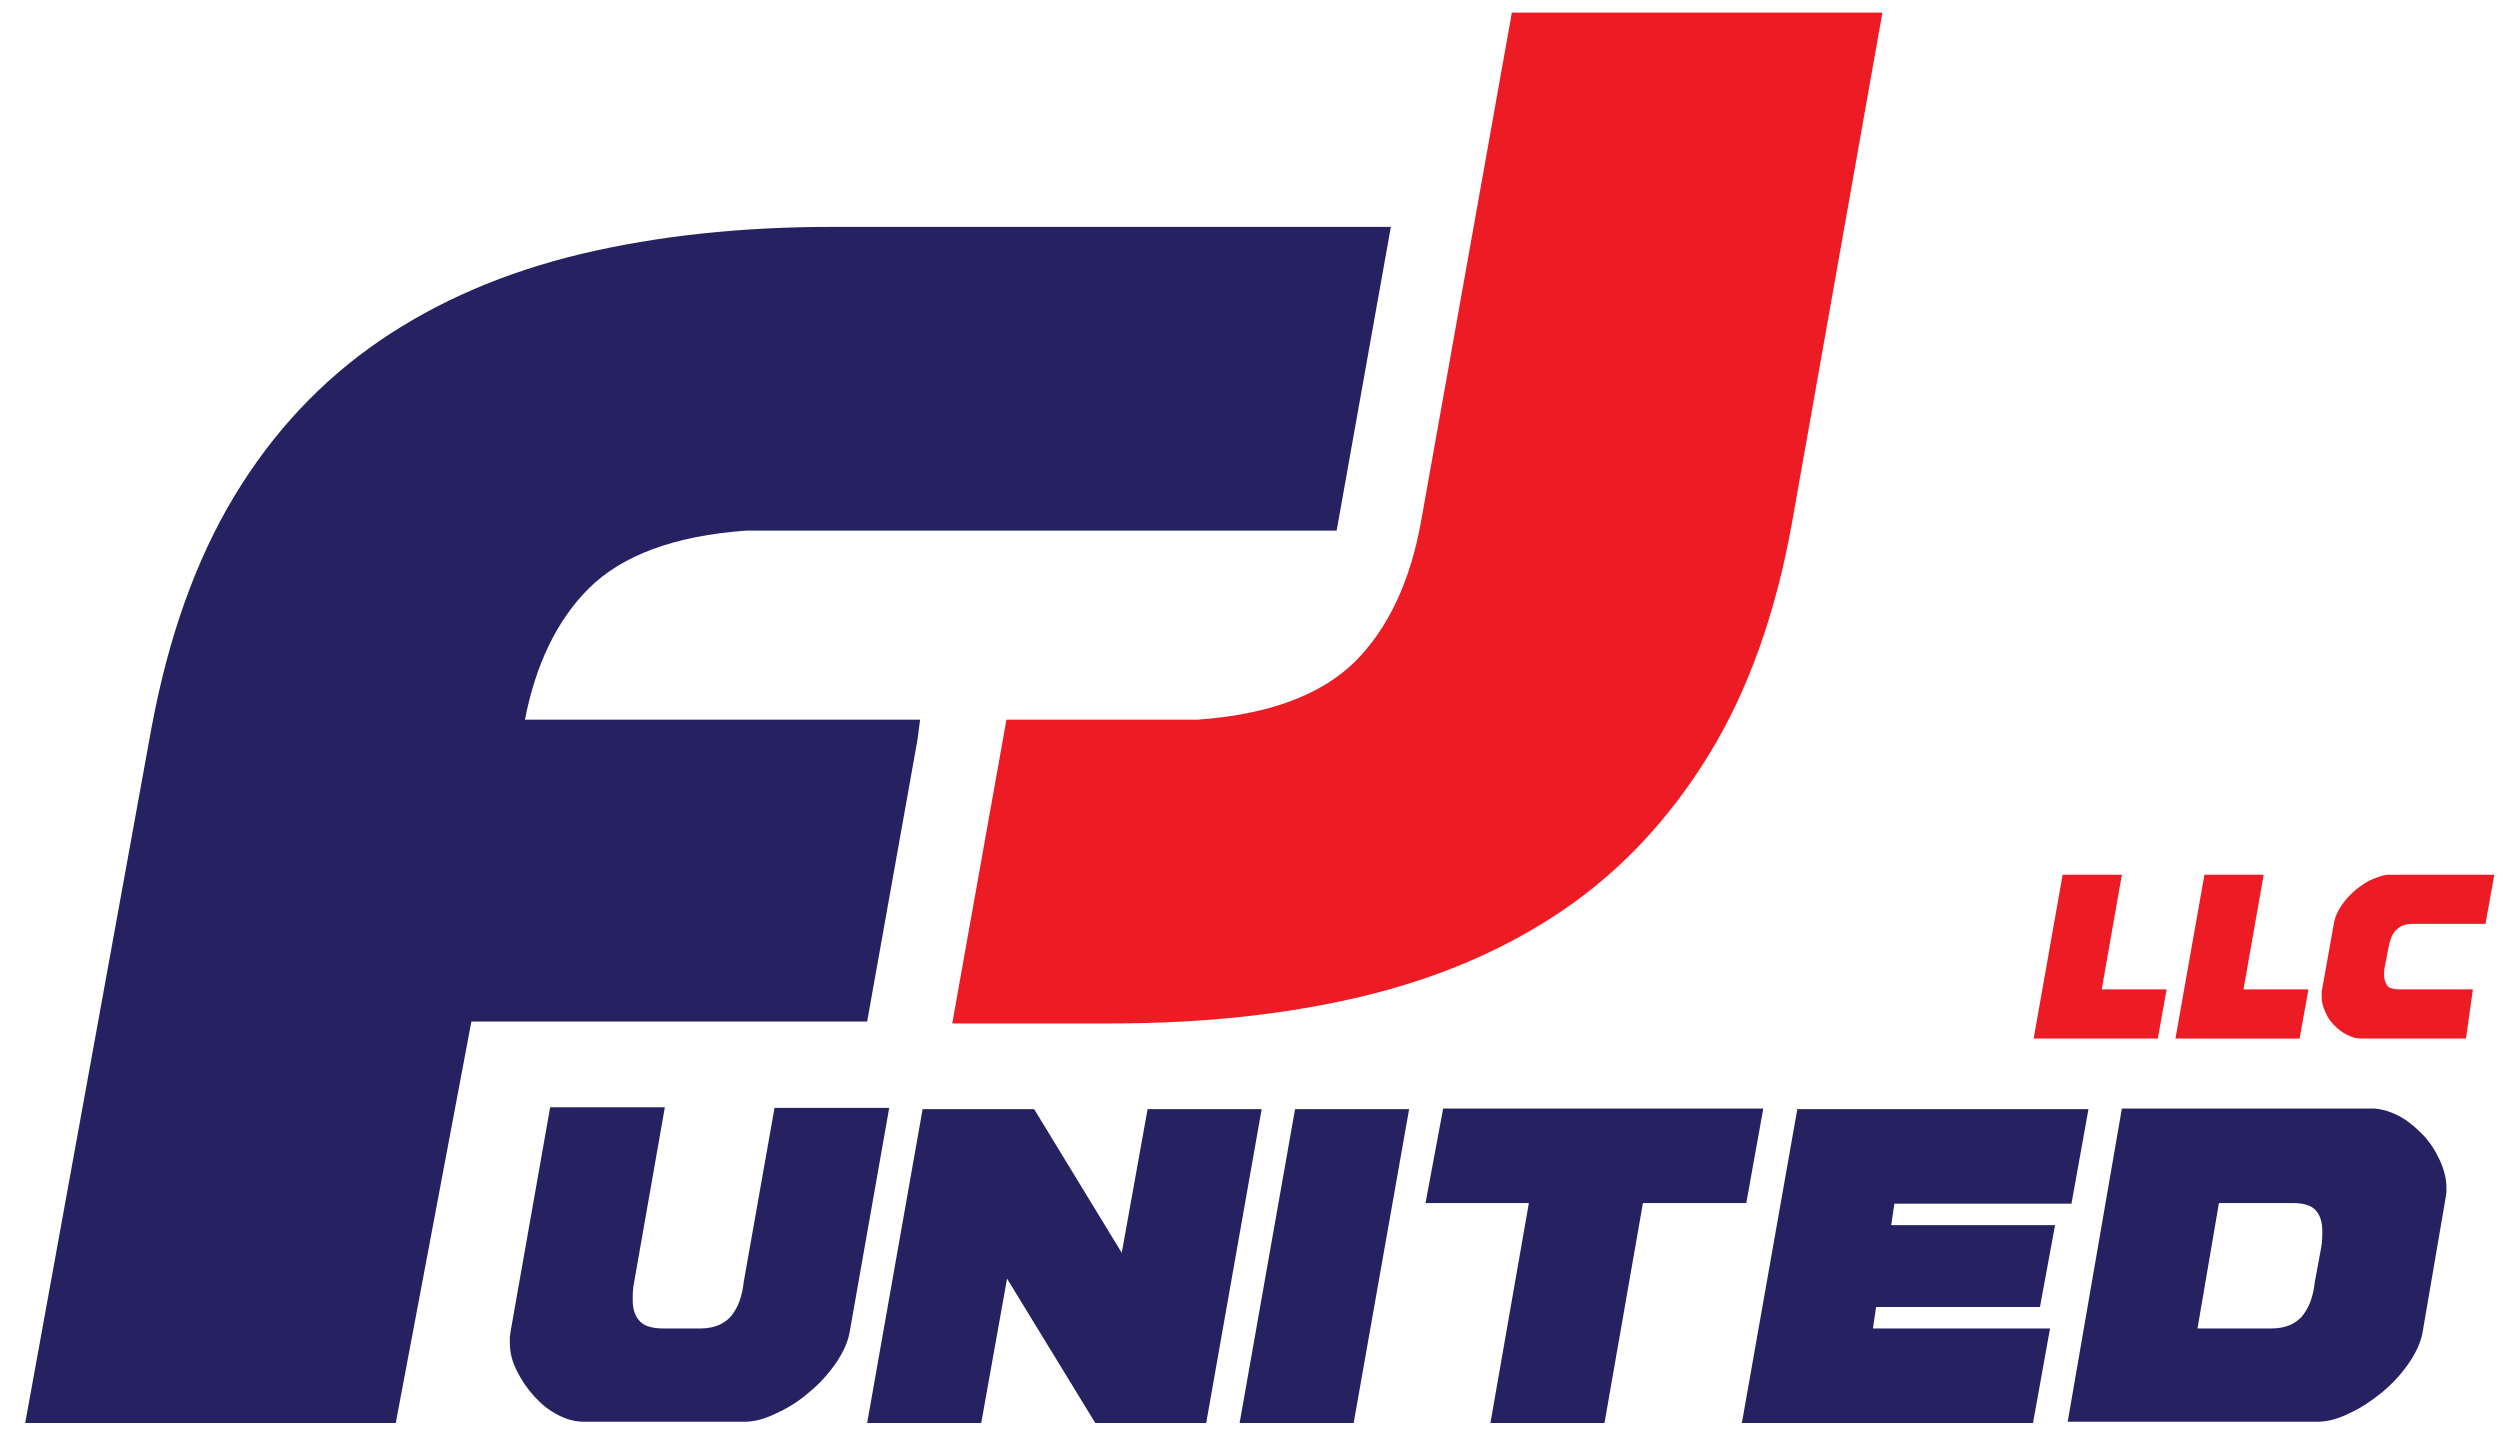<svg xmlns="http://www.w3.org/2000/svg" xmlns:xlink="http://www.w3.org/1999/xlink" id="Work" x="0px" y="0px" viewBox="0 0 396.7 227.4" style="enable-background:new 0 0 396.7 227.4;" xml:space="preserve"><style type="text/css">	.st0{opacity:0;fill-rule:evenodd;clip-rule:evenodd;fill:#EC008C;}	.st1{fill:#262262;}	.st2{fill:#ED1C24;}</style><rect x="-43.3" y="-94.5" class="st0" width="486.7" height="486.7"></rect><g>	<g>		<path class="st1" d="M145.6,117.3l0.4-3.1H83.3c1.7-8.8,5.1-15.8,10.1-20.8c5.3-5.3,13.7-8.4,25-9.2h93.7l8.6-48.2h-88.6   c-14.4,0-27.7,1.4-39.9,4.3c-12.1,2.9-22.8,7.5-32,13.8c-9.2,6.3-16.9,14.5-23,24.6c-6.1,10.1-10.5,22.4-13.2,37L4,225.8h58.8   l12-63.7h62.8L145.6,117.3z"></path>		<path class="st2" d="M239.9,2h58.8l-14.3,80.7c-2.6,14.6-7,26.9-13.2,37c-6.2,10.1-13.8,18.3-23,24.6c-9.2,6.3-19.9,10.9-32,13.8   c-12.1,2.9-25.4,4.3-39.9,4.3h-25.2l8.6-48.2h30.3c11.3-0.8,19.6-3.9,25-9.2c5.3-5.3,8.8-12.8,10.5-22.3L239.9,2z"></path>		<g>			<path class="st1" d="M100.6,203.6c-0.2,0.9-0.2,1.8-0.2,2.7c0,1.3,0.3,2.4,1,3.2c0.6,0.8,1.9,1.3,3.8,1.3h5.9    c1.2,0,2.2-0.2,3.1-0.6c0.8-0.4,1.5-0.9,2-1.6s0.9-1.4,1.2-2.3c0.3-0.9,0.5-1.8,0.6-2.8l4.9-27.7h18.2l-6.3,35.7    c-0.3,1.6-1.1,3.3-2.3,5c-1.2,1.7-2.6,3.2-4.2,4.5c-1.6,1.4-3.4,2.5-5.2,3.3c-1.8,0.9-3.5,1.3-4.9,1.3H92.6    c-1.4,0-2.8-0.4-4.1-1.1c-1.4-0.7-2.6-1.7-3.7-2.9c-1.1-1.2-2-2.5-2.8-4.1s-1.1-3-1.1-4.5c0-0.3,0-0.5,0-0.8    c0-0.3,0.1-0.5,0.1-0.8l6.3-35.7h18.2L100.6,203.6z"></path>			<path class="st1" d="M191.4,225.8h-17.6l-14-22.9l-4.1,22.9h-18.1l8.8-49.8h17.7l13.9,22.8l4.1-22.8h18.1L191.4,225.8z"></path>			<path class="st1" d="M196.7,225.8l8.8-49.8h18.1l-8.8,49.8H196.7z"></path>			<path class="st1" d="M229,175.9h50.8l-2.7,15h-16.4l-6.1,34.9h-18.1l6.1-34.9h-16.4L229,175.9z"></path>			<path class="st1" d="M323.7,207.4h-26l-0.5,3.4h28.1l-2.7,15h-46.2l8.8-49.8h46.2l-2.7,15h-28.1l-0.5,3.4h26L323.7,207.4z"></path>			<path class="st1" d="M336.7,175.9h39.7c1.3,0,2.7,0.4,4.1,1.1c1.4,0.7,2.6,1.7,3.8,2.9s2.1,2.6,2.8,4.1c0.7,1.5,1.1,3,1.1,4.5    c0,0.3,0,0.5,0,0.7s-0.1,0.5-0.1,0.7l-3.7,21.6c-0.3,1.6-1.1,3.3-2.3,5c-1.2,1.7-2.6,3.2-4.2,4.5s-3.4,2.5-5.2,3.3    c-1.8,0.9-3.5,1.3-4.9,1.3h-39.7L336.7,175.9z M348.7,210.8h11.7c1.2,0,2.2-0.2,3.1-0.6c0.8-0.4,1.5-0.9,2-1.6s0.9-1.4,1.2-2.3    c0.3-0.9,0.5-1.8,0.6-2.8l1-5.4c0.2-1,0.2-1.9,0.2-2.8c0-1.3-0.3-2.4-1-3.2s-1.9-1.2-3.7-1.2h-11.7L348.7,210.8z"></path>		</g>		<g>			<path class="st2" d="M322.7,164.8l4.6-26h9.4l-3.2,18.2h10.3l-1.4,7.8H322.7z"></path>			<path class="st2" d="M345.2,164.8l4.6-26h9.4L356,157h10.3l-1.4,7.8H345.2z"></path>			<path class="st2" d="M391.3,164.8h-16.7c-0.7,0-1.4-0.2-2.2-0.6s-1.4-0.9-2-1.5c-0.6-0.6-1.1-1.3-1.4-2.1    c-0.4-0.8-0.6-1.6-0.6-2.4v-0.4c0-0.2,0-0.4,0-0.4l2-11.2c0.2-0.9,0.6-1.7,1.2-2.6c0.6-0.9,1.4-1.7,2.2-2.4    c0.9-0.7,1.7-1.3,2.7-1.7s1.8-0.7,2.6-0.7h16.7l-1.4,7.8h-11.6c-0.6,0-1.1,0.1-1.6,0.3s-0.8,0.5-1.1,0.8    c-0.3,0.3-0.5,0.7-0.7,1.2c-0.2,0.5-0.3,1-0.4,1.5l-0.6,3.1c-0.1,0.5-0.1,0.9-0.1,1.2c0,0.7,0.2,1.2,0.5,1.7c0.3,0.4,1,0.6,2,0.6    h11.6L391.3,164.8z"></path>		</g>	</g></g><g></g><g></g><g></g><g></g><g></g><g></g></svg>